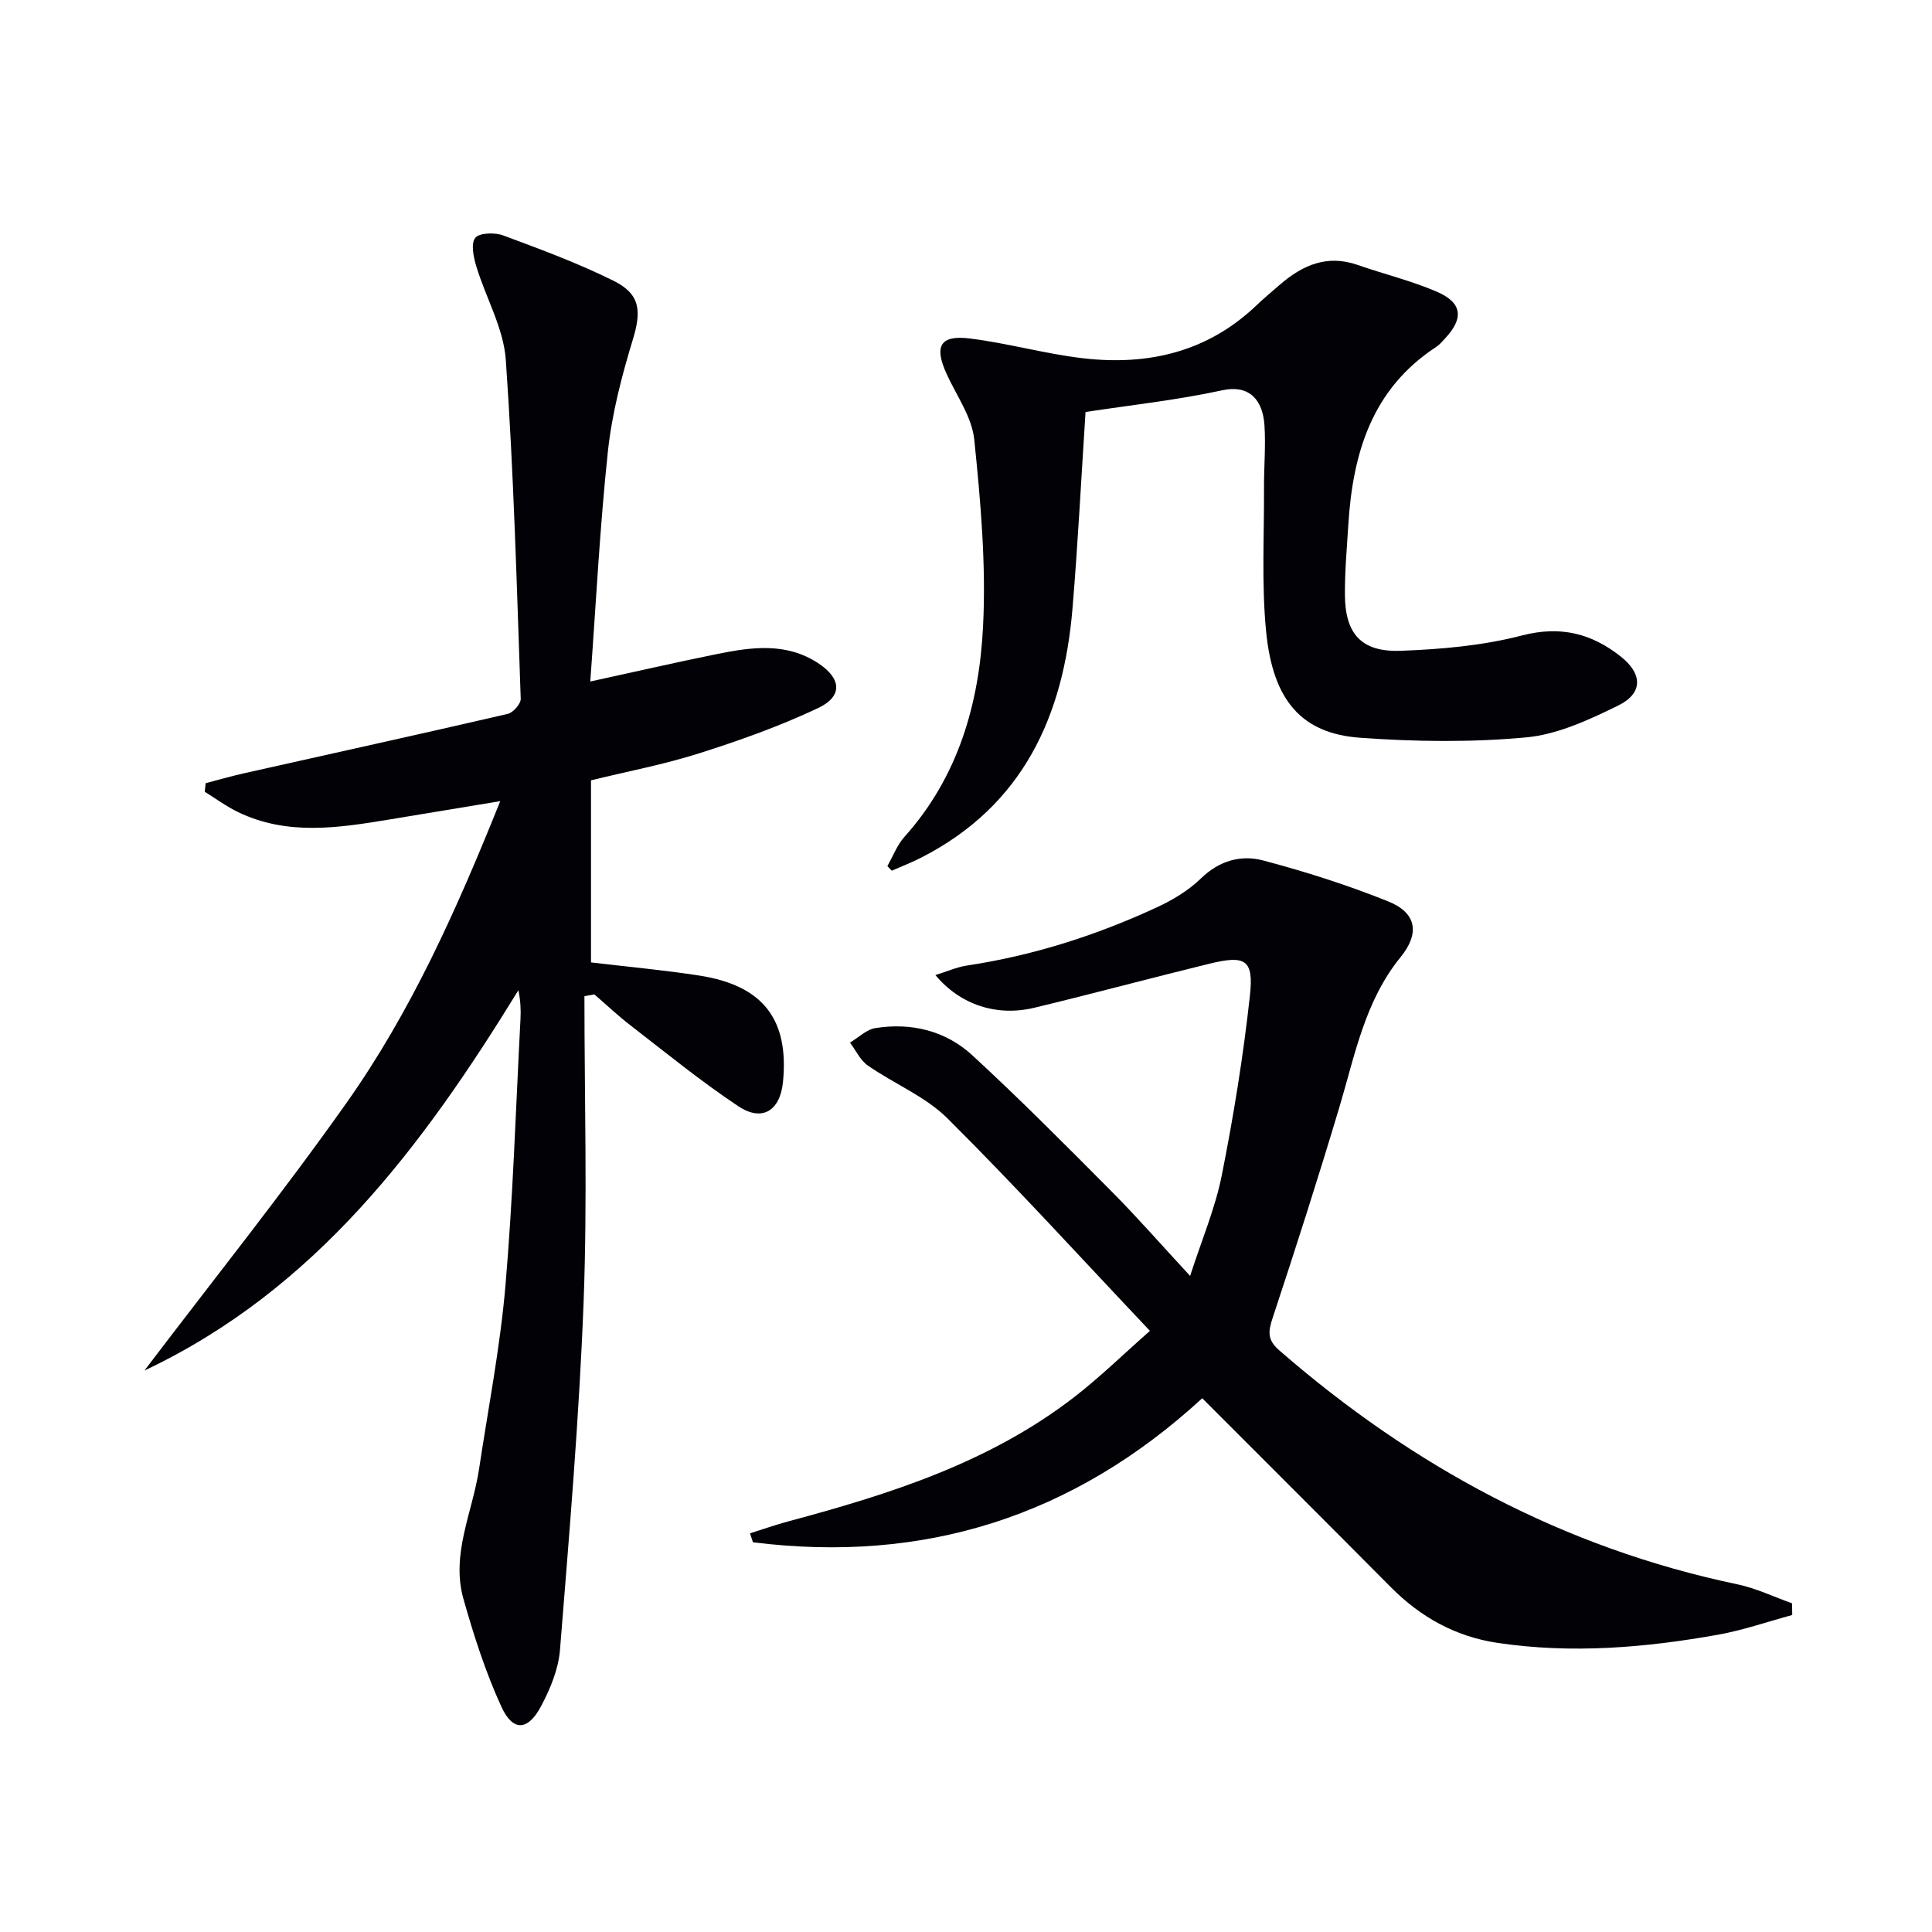 <svg enable-background="new 0 0 400 400" viewBox="0 0 400 400" xmlns="http://www.w3.org/2000/svg"><g fill="#010106"><path d="m121 206.25c0 21.1.63 42.22-.17 63.29-.92 24.04-2.97 48.05-4.89 72.05-.32 4-2.02 8.1-3.94 11.7-2.7 5.07-5.81 5.25-8.17.12-3.29-7.16-5.73-14.77-7.88-22.37-2.62-9.27 1.88-17.93 3.23-26.87 1.9-12.63 4.37-25.21 5.46-37.91 1.58-18.37 2.15-36.84 3.12-55.26.1-1.91.01-3.84-.43-5.99-19.82 32.28-42.01 62.04-77.42 78.74 13.98-18.43 28.46-36.5 41.81-55.38 13.38-18.92 22.84-40.05 31.85-62.5-8.18 1.35-15.57 2.57-22.97 3.8-10.54 1.74-21.1 3.38-31.28-1.52-2.43-1.17-4.63-2.8-6.93-4.22.06-.59.13-1.18.19-1.78 2.72-.71 5.42-1.49 8.16-2.1 18.12-4.07 36.26-8.05 54.36-12.24 1.13-.26 2.74-2.08 2.71-3.13-.82-23.41-1.45-46.84-3.09-70.19-.46-6.55-4.14-12.85-6.1-19.33-.58-1.91-1.17-4.73-.22-5.91.85-1.07 4.04-1.15 5.77-.51 7.74 2.87 15.53 5.75 22.91 9.42 5.57 2.77 5.71 6.33 3.94 12.15-2.3 7.54-4.32 15.32-5.16 23.13-1.67 15.66-2.46 31.42-3.65 47.66 9.04-1.97 17.7-3.96 26.4-5.72 7.05-1.42 14.14-2.39 20.7 1.87 4.9 3.18 5.26 6.9.04 9.36-7.9 3.73-16.21 6.69-24.55 9.34-7.25 2.31-14.77 3.73-22.44 5.61v37.7c7.66.91 15.07 1.58 22.42 2.72 13.19 2.04 18.6 9.06 17.33 22.02-.58 5.93-4.28 8.33-9.22 5.05-7.73-5.13-14.95-11.04-22.31-16.72-2.61-2.01-5.02-4.29-7.52-6.45-.7.12-1.38.24-2.06.37z"/><path d="m248.91 289.49c-26.77 24.62-57.76 34.25-93.02 29.82-.2-.62-.41-1.23-.61-1.85 2.69-.85 5.36-1.79 8.09-2.52 20.95-5.61 41.52-12.16 59-25.66 5.34-4.12 10.19-8.88 15.71-13.74-14.31-15.13-27.75-29.9-41.88-43.96-4.59-4.57-11.08-7.19-16.52-10.97-1.57-1.09-2.48-3.14-3.7-4.75 1.76-1.04 3.41-2.72 5.29-3.01 7.44-1.17 14.52.56 20.02 5.62 9.9 9.11 19.39 18.68 28.88 28.23 5.27 5.3 10.19 10.94 16.23 17.47 2.41-7.48 5.19-13.99 6.55-20.79 2.45-12.32 4.47-24.77 5.83-37.25.82-7.46-.92-8.43-8.4-6.6-12.09 2.96-24.11 6.19-36.21 9.11-7.76 1.87-15.35-.57-20.5-6.76 2.39-.74 4.4-1.65 6.5-1.97 13.72-2.07 26.8-6.24 39.35-12.06 3.28-1.52 6.56-3.48 9.12-5.98 3.78-3.68 8.28-4.93 12.84-3.73 8.79 2.32 17.51 5.1 25.94 8.49 5.88 2.36 6.57 6.59 2.56 11.53-7.42 9.11-9.45 20.29-12.68 31.08-4.37 14.61-9.02 29.14-13.81 43.61-.94 2.84-1.14 4.54 1.37 6.73 27.61 24.01 58.8 40.88 94.82 48.43 3.89.81 7.57 2.6 11.35 3.94.01.81.02 1.61.03 2.42-5.1 1.38-10.13 3.14-15.32 4.07-15.11 2.71-30.32 3.98-45.64 1.71-8.7-1.29-15.96-5.31-22.13-11.53-12.8-12.89-25.66-25.71-39.06-39.13z"/><path d="m224.75 85.3c-.92 14.15-1.59 27.42-2.7 40.66-1.86 22.32-10.26 40.82-31.28 51.58-1.99 1.02-4.09 1.83-6.14 2.73-.3-.32-.6-.64-.91-.96 1.17-2.04 2.02-4.36 3.55-6.07 11.13-12.4 15.46-27.58 16.26-43.52.65-12.85-.5-25.87-1.82-38.71-.48-4.69-3.69-9.12-5.74-13.63-2.6-5.71-1.34-8.06 4.82-7.3 7.88.97 15.61 3.19 23.49 4.1 13.43 1.55 25.76-1.3 35.88-10.98 1.56-1.49 3.23-2.88 4.86-4.29 4.66-4.02 9.74-6.26 16.02-4.07 5.47 1.91 11.17 3.28 16.47 5.57 5.27 2.28 5.58 5.5 1.65 9.69-.57.61-1.12 1.28-1.8 1.72-13.35 8.71-17.3 22.06-18.21 36.9-.3 4.81-.73 9.62-.7 14.43.05 8.09 3.4 11.89 11.56 11.59 8.41-.31 16.99-1.07 25.09-3.17 7.99-2.07 14.4-.43 20.45 4.35 4.57 3.61 4.63 7.63-.53 10.16-6.02 2.95-12.54 5.99-19.06 6.59-11.38 1.05-22.98.9-34.4.07-12.05-.88-18.02-7.68-19.42-21.96-.97-9.86-.39-19.87-.44-29.81-.02-4.33.38-8.67.09-12.97-.35-5.07-3-8.44-8.76-7.19-9.35 2.03-18.92 3.06-28.28 4.49z"/></g></svg>